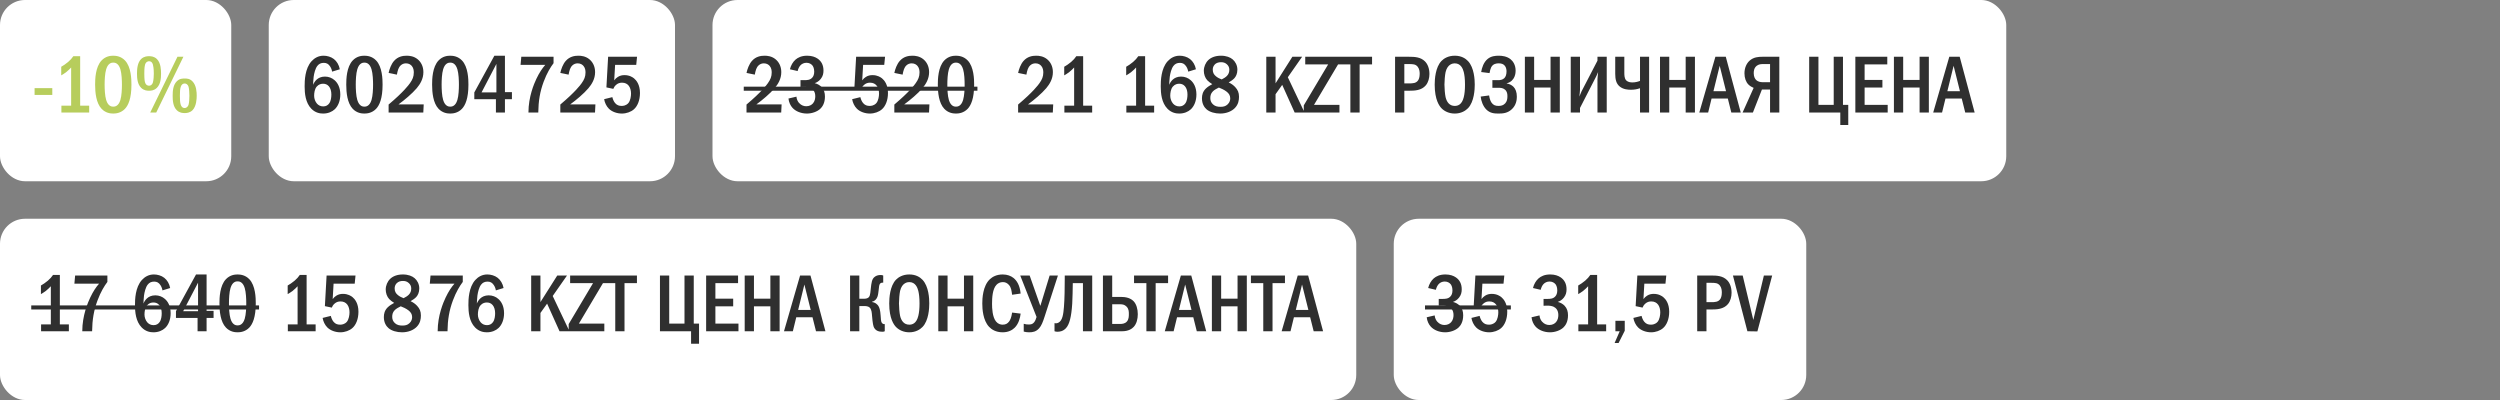 <?xml version="1.0" encoding="UTF-8"?> <svg xmlns="http://www.w3.org/2000/svg" width="400" height="64" viewBox="0 0 400 64" fill="none"><rect x="0" y="0" width="400" height="64" fill="#808080" stroke="none"/><rect width="37" height="29" rx="4" fill="white"></rect><path d="M5.533 14.1H8.367V15.192H5.533V14.1ZM11.734 8.991H12.826V16.908H14.269V18H9.823V16.908H11.383V10.798C11.214 10.98 10.915 11.292 10.564 11.565C10.239 11.812 9.927 11.981 9.797 12.059V10.681C10.096 10.512 10.525 10.239 10.902 9.914C11.266 9.602 11.526 9.303 11.734 8.991ZM18.118 8.913C18.573 8.913 19.353 9.004 19.99 9.667C20.991 10.694 21.03 12.696 21.03 13.541C21.03 15.777 20.523 16.856 19.99 17.415C19.353 18.078 18.573 18.169 18.118 18.169C17.65 18.169 16.896 18.078 16.259 17.415C15.375 16.492 15.219 14.802 15.219 13.541C15.219 12.683 15.258 10.707 16.259 9.667C16.896 9.004 17.65 8.913 18.118 8.913ZM18.118 10.018C17.91 10.018 17.299 10.044 16.987 11.084C16.779 11.773 16.74 12.865 16.74 13.541C16.74 14.217 16.779 15.309 16.987 15.998C17.299 17.038 17.91 17.064 18.118 17.064C18.339 17.064 18.95 17.038 19.262 15.998C19.47 15.309 19.509 14.217 19.509 13.541C19.509 12.865 19.47 11.773 19.262 11.084C18.95 10.044 18.339 10.018 18.118 10.018ZM23.843 8.991C24.155 8.991 24.662 9.017 25.104 9.446C25.754 10.083 25.767 11.266 25.767 11.799C25.767 12.553 25.689 13.476 25.091 14.061C24.649 14.49 24.168 14.516 23.843 14.516C23.544 14.516 23.037 14.49 22.595 14.061C21.997 13.489 21.919 12.54 21.919 11.76C21.919 11.032 21.997 10.005 22.595 9.433C23.037 9.017 23.557 8.991 23.843 8.991ZM23.843 9.797C23.726 9.797 23.362 9.849 23.206 10.343C23.167 10.486 23.089 10.798 23.089 11.76C23.089 12.696 23.154 13.008 23.206 13.177C23.362 13.684 23.713 13.71 23.843 13.71C24.051 13.71 24.324 13.645 24.467 13.177C24.584 12.774 24.61 12.085 24.61 11.76C24.61 10.915 24.506 10.499 24.467 10.343C24.428 10.187 24.298 9.797 23.843 9.797ZM28.393 9.082H29.342L25 18H24.038L28.393 9.082ZM29.55 12.566C29.875 12.566 30.343 12.553 30.798 13.021C31.435 13.671 31.474 14.789 31.474 15.322C31.474 15.751 31.435 16.999 30.798 17.636C30.356 18.065 29.836 18.091 29.55 18.091C29.238 18.091 28.731 18.065 28.289 17.636C27.678 17.038 27.626 16.063 27.626 15.322C27.626 14.542 27.691 13.606 28.289 13.008C28.744 12.553 29.212 12.566 29.55 12.566ZM29.55 13.359C29.316 13.359 29.043 13.476 28.913 13.905C28.809 14.243 28.783 14.646 28.783 15.322C28.783 15.998 28.809 16.401 28.913 16.739C28.965 16.895 29.108 17.285 29.55 17.285C29.693 17.285 30.031 17.207 30.174 16.739C30.265 16.44 30.304 15.738 30.304 15.322C30.304 14.88 30.265 14.217 30.174 13.905C30.044 13.463 29.758 13.359 29.55 13.359Z" fill="#B7CD5C"></path><rect x="43" width="65" height="29" rx="4" fill="white"></rect><path d="M54.37 11.084L53.135 11.461C53.096 11.188 52.992 10.889 52.81 10.616C52.55 10.226 52.251 10.057 51.809 10.057C51.354 10.057 51.029 10.213 50.769 10.551C50.444 10.967 50.262 11.734 50.184 12.293C50.132 12.696 50.106 13.372 50.093 13.567C50.223 13.255 50.431 12.943 50.652 12.748C50.925 12.488 51.367 12.254 51.991 12.254C52.589 12.254 53.135 12.475 53.525 12.826C53.967 13.203 54.448 13.918 54.448 15.114C54.448 16.167 54.084 16.986 53.564 17.48C53.135 17.883 52.485 18.169 51.705 18.169C51.185 18.169 50.457 18.052 49.82 17.402C48.871 16.44 48.741 14.932 48.741 13.827C48.741 12.917 48.78 10.98 49.846 9.797C50.301 9.303 50.925 8.913 51.77 8.913C52.316 8.913 52.953 9.082 53.421 9.446C53.876 9.797 54.24 10.382 54.37 11.084ZM51.692 13.398C51.393 13.398 51.003 13.476 50.678 13.853C50.34 14.243 50.262 14.867 50.262 15.335C50.262 15.777 50.431 16.258 50.717 16.583C50.951 16.843 51.276 17.025 51.718 17.025C52.16 17.025 52.472 16.83 52.68 16.531C52.953 16.154 53.018 15.556 53.018 15.114C53.018 14.607 52.888 14.113 52.615 13.801C52.342 13.489 52.017 13.398 51.692 13.398ZM58.3 8.913C58.755 8.913 59.535 9.004 60.172 9.667C61.173 10.694 61.212 12.696 61.212 13.541C61.212 15.777 60.705 16.856 60.172 17.415C59.535 18.078 58.755 18.169 58.3 18.169C57.832 18.169 57.078 18.078 56.441 17.415C55.557 16.492 55.401 14.802 55.401 13.541C55.401 12.683 55.44 10.707 56.441 9.667C57.078 9.004 57.832 8.913 58.3 8.913ZM58.3 10.018C58.092 10.018 57.481 10.044 57.169 11.084C56.961 11.773 56.922 12.865 56.922 13.541C56.922 14.217 56.961 15.309 57.169 15.998C57.481 17.038 58.092 17.064 58.3 17.064C58.521 17.064 59.132 17.038 59.444 15.998C59.652 15.309 59.691 14.217 59.691 13.541C59.691 12.865 59.652 11.773 59.444 11.084C59.132 10.044 58.521 10.018 58.3 10.018ZM63.504 11.942L62.178 11.669C62.295 11.084 62.594 10.265 63.036 9.758C63.66 9.043 64.453 8.913 65.064 8.913C65.545 8.913 66.195 8.991 66.78 9.446C67.326 9.875 67.742 10.577 67.742 11.539C67.742 12.631 67.222 13.463 66.676 14.113C65.948 14.971 64.713 16.011 63.764 16.7H67.794L67.729 18H62.178V16.726C64.557 14.724 65.389 13.606 65.597 13.307C66 12.735 66.208 12.267 66.208 11.604C66.208 11.305 66.169 10.889 65.896 10.564C65.727 10.356 65.428 10.135 64.96 10.135C64.284 10.135 63.894 10.603 63.725 11.058C63.634 11.279 63.543 11.708 63.504 11.942ZM72.036 8.913C72.491 8.913 73.271 9.004 73.908 9.667C74.909 10.694 74.948 12.696 74.948 13.541C74.948 15.777 74.441 16.856 73.908 17.415C73.271 18.078 72.491 18.169 72.036 18.169C71.568 18.169 70.814 18.078 70.177 17.415C69.293 16.492 69.137 14.802 69.137 13.541C69.137 12.683 69.176 10.707 70.177 9.667C70.814 9.004 71.568 8.913 72.036 8.913ZM72.036 10.018C71.828 10.018 71.217 10.044 70.905 11.084C70.697 11.773 70.658 12.865 70.658 13.541C70.658 14.217 70.697 15.309 70.905 15.998C71.217 17.038 71.828 17.064 72.036 17.064C72.257 17.064 72.868 17.038 73.18 15.998C73.388 15.309 73.427 14.217 73.427 13.541C73.427 12.865 73.388 11.773 73.18 11.084C72.868 10.044 72.257 10.018 72.036 10.018ZM79.1 8.913H80.79V14.737H81.908V15.868H80.79V18H79.347V15.868H75.889V14.789L79.1 8.913ZM79.425 14.789V10.226L77.046 14.789H79.425ZM83.407 9.082H88.568V10.109C88.1 10.733 87.515 11.656 86.982 13.086C86.397 14.672 86.15 16.141 86.124 18H84.551C84.551 15.465 85.461 13.372 85.825 12.605C86.306 11.591 86.774 10.915 87.242 10.382H83.29L83.407 9.082ZM90.977 11.942L89.651 11.669C89.768 11.084 90.067 10.265 90.509 9.758C91.133 9.043 91.926 8.913 92.537 8.913C93.018 8.913 93.668 8.991 94.253 9.446C94.799 9.875 95.215 10.577 95.215 11.539C95.215 12.631 94.695 13.463 94.149 14.113C93.421 14.971 92.186 16.011 91.237 16.7H95.267L95.202 18H89.651V16.726C92.03 14.724 92.862 13.606 93.07 13.307C93.473 12.735 93.681 12.267 93.681 11.604C93.681 11.305 93.642 10.889 93.369 10.564C93.2 10.356 92.901 10.135 92.433 10.135C91.757 10.135 91.367 10.603 91.198 11.058C91.107 11.279 91.016 11.708 90.977 11.942ZM97.299 9.082H101.927L101.797 10.382H98.417L98.274 12.852C98.443 12.618 98.651 12.436 98.859 12.306C99.21 12.085 99.561 12.02 99.925 12.02C100.731 12.02 101.238 12.371 101.446 12.54C101.823 12.852 102.395 13.541 102.395 14.88C102.395 16.063 101.992 16.999 101.42 17.493C100.965 17.896 100.237 18.169 99.496 18.169C98.742 18.169 97.923 17.896 97.416 17.389C97.013 16.986 96.753 16.414 96.662 15.868L97.975 15.543C98.04 15.842 98.196 16.232 98.417 16.492C98.716 16.843 99.054 16.947 99.47 16.947C99.691 16.947 100.185 16.908 100.549 16.479C100.861 16.089 100.965 15.413 100.965 14.971C100.965 14.503 100.848 14.048 100.614 13.736C100.367 13.411 100.016 13.229 99.522 13.229C99.171 13.229 98.872 13.32 98.573 13.58C98.339 13.788 98.209 14.009 98.131 14.217L97.026 13.983L97.299 9.082Z" fill="#2F2F2F"></path><rect x="114" width="207" height="29" rx="4" fill="white"></rect><path d="M120.768 11.942L119.442 11.669C119.559 11.084 119.858 10.265 120.3 9.758C120.924 9.043 121.717 8.913 122.328 8.913C122.809 8.913 123.459 8.991 124.044 9.446C124.59 9.875 125.006 10.577 125.006 11.539C125.006 12.631 124.486 13.463 123.94 14.113C123.212 14.971 121.977 16.011 121.028 16.7H125.058L124.993 18H119.442V16.726C121.821 14.724 122.653 13.606 122.861 13.307C123.264 12.735 123.472 12.267 123.472 11.604C123.472 11.305 123.433 10.889 123.16 10.564C122.991 10.356 122.692 10.135 122.224 10.135C121.548 10.135 121.158 10.603 120.989 11.058C120.898 11.279 120.807 11.708 120.768 11.942ZM127.623 11.37L126.388 11.084C126.531 10.473 126.869 9.901 127.285 9.537C127.662 9.212 128.247 8.913 129.144 8.913C129.898 8.913 130.444 9.121 130.821 9.381C131.419 9.797 131.757 10.408 131.757 11.292C131.757 11.76 131.666 12.189 131.328 12.618C131.029 12.995 130.691 13.19 130.353 13.307C130.795 13.411 131.185 13.645 131.445 13.918C131.848 14.347 131.991 14.854 131.991 15.452C131.991 16.518 131.562 17.116 131.237 17.415C130.743 17.87 129.911 18.169 129.105 18.169C128.182 18.169 127.311 17.818 126.804 17.259C126.479 16.908 126.219 16.375 126.154 15.764L127.428 15.465C127.467 15.985 127.727 16.336 127.844 16.466C128.208 16.882 128.65 16.999 129.001 16.999C129.495 16.999 129.859 16.791 130.08 16.531C130.379 16.18 130.444 15.738 130.444 15.4C130.444 14.62 130.041 14.243 129.677 14.074C129.404 13.944 128.949 13.892 128.65 13.905L128.078 13.918V12.826H128.65C129.053 12.826 129.638 12.839 130.002 12.371C130.132 12.215 130.275 11.929 130.275 11.461C130.275 10.863 130.054 10.551 129.976 10.46C129.794 10.239 129.469 10.044 129.04 10.044C128.637 10.044 128.286 10.213 128.065 10.46C127.857 10.681 127.688 11.045 127.623 11.37ZM136.98 9.082H141.608L141.478 10.382H138.098L137.955 12.852C138.124 12.618 138.332 12.436 138.54 12.306C138.891 12.085 139.242 12.02 139.606 12.02C140.412 12.02 140.919 12.371 141.127 12.54C141.504 12.852 142.076 13.541 142.076 14.88C142.076 16.063 141.673 16.999 141.101 17.493C140.646 17.896 139.918 18.169 139.177 18.169C138.423 18.169 137.604 17.896 137.097 17.389C136.694 16.986 136.434 16.414 136.343 15.868L137.656 15.543C137.721 15.842 137.877 16.232 138.098 16.492C138.397 16.843 138.735 16.947 139.151 16.947C139.372 16.947 139.866 16.908 140.23 16.479C140.542 16.089 140.646 15.413 140.646 14.971C140.646 14.503 140.529 14.048 140.295 13.736C140.048 13.411 139.697 13.229 139.203 13.229C138.852 13.229 138.553 13.32 138.254 13.58C138.02 13.788 137.89 14.009 137.812 14.217L136.707 13.983L136.98 9.082ZM144.419 11.942L143.093 11.669C143.21 11.084 143.509 10.265 143.951 9.758C144.575 9.043 145.368 8.913 145.979 8.913C146.46 8.913 147.11 8.991 147.695 9.446C148.241 9.875 148.657 10.577 148.657 11.539C148.657 12.631 148.137 13.463 147.591 14.113C146.863 14.971 145.628 16.011 144.679 16.7H148.709L148.644 18H143.093V16.726C145.472 14.724 146.304 13.606 146.512 13.307C146.915 12.735 147.123 12.267 147.123 11.604C147.123 11.305 147.084 10.889 146.811 10.564C146.642 10.356 146.343 10.135 145.875 10.135C145.199 10.135 144.809 10.603 144.64 11.058C144.549 11.279 144.458 11.708 144.419 11.942ZM152.951 8.913C153.406 8.913 154.186 9.004 154.823 9.667C155.824 10.694 155.863 12.696 155.863 13.541C155.863 15.777 155.356 16.856 154.823 17.415C154.186 18.078 153.406 18.169 152.951 18.169C152.483 18.169 151.729 18.078 151.092 17.415C150.208 16.492 150.052 14.802 150.052 13.541C150.052 12.683 150.091 10.707 151.092 9.667C151.729 9.004 152.483 8.913 152.951 8.913ZM152.951 10.018C152.743 10.018 152.132 10.044 151.82 11.084C151.612 11.773 151.573 12.865 151.573 13.541C151.573 14.217 151.612 15.309 151.82 15.998C152.132 17.038 152.743 17.064 152.951 17.064C153.172 17.064 153.783 17.038 154.095 15.998C154.303 15.309 154.342 14.217 154.342 13.541C154.342 12.865 154.303 11.773 154.095 11.084C153.783 10.044 153.172 10.018 152.951 10.018ZM164.224 11.942L162.898 11.669C163.015 11.084 163.314 10.265 163.756 9.758C164.38 9.043 165.173 8.913 165.784 8.913C166.265 8.913 166.915 8.991 167.5 9.446C168.046 9.875 168.462 10.577 168.462 11.539C168.462 12.631 167.942 13.463 167.396 14.113C166.668 14.971 165.433 16.011 164.484 16.7H168.514L168.449 18H162.898V16.726C165.277 14.724 166.109 13.606 166.317 13.307C166.72 12.735 166.928 12.267 166.928 11.604C166.928 11.305 166.889 10.889 166.616 10.564C166.447 10.356 166.148 10.135 165.68 10.135C165.004 10.135 164.614 10.603 164.445 11.058C164.354 11.279 164.263 11.708 164.224 11.942ZM172.212 8.991H173.304V16.908H174.747V18H170.301V16.908H171.861V10.798C171.692 10.98 171.393 11.292 171.042 11.565C170.717 11.812 170.405 11.981 170.275 12.059V10.681C170.574 10.512 171.003 10.239 171.38 9.914C171.744 9.602 172.004 9.303 172.212 8.991ZM182.127 8.991H183.219V16.908H184.662V18H180.216V16.908H181.776V10.798C181.607 10.98 181.308 11.292 180.957 11.565C180.632 11.812 180.32 11.981 180.19 12.059V10.681C180.489 10.512 180.918 10.239 181.295 9.914C181.659 9.602 181.919 9.303 182.127 8.991ZM191.348 11.084L190.113 11.461C190.074 11.188 189.97 10.889 189.788 10.616C189.528 10.226 189.229 10.057 188.787 10.057C188.332 10.057 188.007 10.213 187.747 10.551C187.422 10.967 187.24 11.734 187.162 12.293C187.11 12.696 187.084 13.372 187.071 13.567C187.201 13.255 187.409 12.943 187.63 12.748C187.903 12.488 188.345 12.254 188.969 12.254C189.567 12.254 190.113 12.475 190.503 12.826C190.945 13.203 191.426 13.918 191.426 15.114C191.426 16.167 191.062 16.986 190.542 17.48C190.113 17.883 189.463 18.169 188.683 18.169C188.163 18.169 187.435 18.052 186.798 17.402C185.849 16.44 185.719 14.932 185.719 13.827C185.719 12.917 185.758 10.98 186.824 9.797C187.279 9.303 187.903 8.913 188.748 8.913C189.294 8.913 189.931 9.082 190.399 9.446C190.854 9.797 191.218 10.382 191.348 11.084ZM188.67 13.398C188.371 13.398 187.981 13.476 187.656 13.853C187.318 14.243 187.24 14.867 187.24 15.335C187.24 15.777 187.409 16.258 187.695 16.583C187.929 16.843 188.254 17.025 188.696 17.025C189.138 17.025 189.45 16.83 189.658 16.531C189.931 16.154 189.996 15.556 189.996 15.114C189.996 14.607 189.866 14.113 189.593 13.801C189.32 13.489 188.995 13.398 188.67 13.398ZM196.59 13.19C197.019 13.385 197.37 13.645 197.643 13.944C198.033 14.373 198.241 14.802 198.241 15.478C198.241 16.024 198.15 16.687 197.591 17.272C197.097 17.792 196.252 18.169 195.225 18.169C194.406 18.169 193.561 17.935 193.067 17.506C192.716 17.207 192.313 16.648 192.313 15.738C192.313 15.179 192.443 14.659 192.924 14.178C193.21 13.892 193.665 13.619 193.964 13.463C193.704 13.307 193.366 13.06 193.171 12.852C192.807 12.462 192.612 11.877 192.612 11.318C192.612 10.694 192.885 10.031 193.34 9.602C193.769 9.199 194.445 8.913 195.355 8.913C196.213 8.913 196.85 9.173 197.24 9.511C197.63 9.849 197.981 10.421 197.981 11.149C197.981 11.812 197.734 12.254 197.513 12.501C197.318 12.722 196.928 13.008 196.59 13.19ZM195.472 12.709C195.784 12.566 196.135 12.332 196.317 12.137C196.577 11.864 196.694 11.539 196.694 11.149C196.694 10.772 196.538 10.499 196.291 10.278C196.005 10.018 195.706 9.953 195.368 9.953C195.056 9.953 194.653 10.005 194.341 10.343C194.094 10.616 194.042 10.915 194.042 11.149C194.042 11.617 194.211 11.929 194.562 12.215C194.835 12.436 195.173 12.605 195.472 12.709ZM195.017 14.009C194.731 14.139 194.289 14.386 194.068 14.607C193.691 14.984 193.652 15.374 193.652 15.712C193.652 16.089 193.782 16.427 194.081 16.7C194.419 17.012 194.822 17.09 195.277 17.09C195.706 17.09 196.083 17.025 196.421 16.7C196.785 16.362 196.837 15.972 196.837 15.725C196.837 15.257 196.603 14.932 196.252 14.659C195.875 14.36 195.329 14.126 195.017 14.009ZM202.606 9.082H204.088V13.333L206.779 9.082H208.339L206.051 12.358L208.729 18H207.143L205.154 13.58L204.088 15.075V18H202.606V9.082ZM208.838 9.082H214.207V10.109L210.242 16.778H214.311V18H208.604V16.856L212.504 10.304H208.838V9.082ZM214.083 9.082H219.53V10.304H217.541V18H216.059V10.304H214.083V9.082ZM223.211 9.082H225.434C226.37 9.082 227.306 9.134 227.995 9.823C228.411 10.239 228.71 10.928 228.71 11.838C228.71 12.475 228.528 13.19 228.125 13.658C227.436 14.477 226.331 14.516 225.473 14.516H224.693V18H223.211V9.082ZM224.693 10.252V13.346H225.434C226.032 13.346 226.591 13.333 226.916 12.826C226.994 12.696 227.15 12.397 227.15 11.812C227.15 11.5 227.111 11.045 226.851 10.707C226.513 10.252 226.045 10.252 225.434 10.252H224.693ZM232.762 8.913C233.802 8.913 234.478 9.342 234.881 9.771C235.882 10.837 235.96 12.774 235.96 13.541C235.96 14.282 235.882 16.271 234.881 17.311C234.491 17.714 233.789 18.169 232.762 18.169C231.865 18.169 231.124 17.818 230.643 17.324C230.318 16.986 229.551 16.011 229.551 13.554C229.551 12.696 229.655 10.759 230.643 9.745C231.02 9.355 231.722 8.913 232.762 8.913ZM232.762 10.135C232.502 10.135 231.605 10.213 231.293 11.539C231.189 11.994 231.111 12.995 231.111 13.541C231.111 14.087 231.189 15.088 231.293 15.543C231.475 16.31 231.904 16.947 232.762 16.947C233.243 16.947 233.906 16.765 234.205 15.543C234.335 15.01 234.4 14.373 234.4 13.541C234.4 12.579 234.309 11.981 234.205 11.539C234.075 11.032 233.75 10.135 232.762 10.135ZM238.327 11.695L236.988 11.526C237.092 10.863 237.378 9.94 238.054 9.407C238.6 8.978 239.237 8.913 239.809 8.913C240.29 8.913 241.07 8.991 241.668 9.459C242.058 9.771 242.5 10.356 242.5 11.318C242.5 11.591 242.474 12.969 241.07 13.333V13.359C241.499 13.411 241.889 13.619 242.162 13.892C242.487 14.23 242.695 14.737 242.695 15.478C242.695 15.985 242.591 16.804 241.915 17.454C241.226 18.117 240.459 18.169 239.77 18.169C239.107 18.169 238.418 18.13 237.807 17.519C237.287 16.999 236.975 16.154 236.91 15.452L238.262 15.27C238.301 15.621 238.431 16.115 238.639 16.414C238.925 16.83 239.276 16.947 239.77 16.947C240.186 16.947 240.537 16.856 240.836 16.531C241.122 16.206 241.187 15.842 241.187 15.4C241.187 15.036 241.148 14.633 240.784 14.334C240.459 14.061 240.095 14.048 239.744 14.048H238.782V12.826H239.705C239.991 12.826 240.407 12.787 240.693 12.501C240.901 12.293 241.044 11.942 241.044 11.422C241.044 11.201 241.005 10.837 240.797 10.551C240.55 10.226 240.199 10.135 239.796 10.135C239.419 10.135 238.886 10.2 238.587 10.772C238.483 10.98 238.366 11.396 238.327 11.695ZM243.98 9.082H245.462V12.787H248.088V9.082H249.57V18H248.088V14.009H245.462V18H243.98V9.082ZM251.318 9.082H252.8V14.373C252.8 14.763 252.735 15.01 252.696 15.452C252.969 14.776 253.021 14.672 253.047 14.62L255.595 9.706V9.082H257.077V18H255.595V12.683C255.595 12.449 255.634 12.319 255.699 11.526C255.413 12.15 255.543 11.942 255.283 12.436L252.8 17.272V18H251.318V9.082ZM258.437 9.082H259.893V11.63C259.893 11.968 259.893 12.501 260.153 12.813C260.27 12.956 260.569 13.19 261.141 13.19C261.7 13.19 262.142 13.047 262.402 12.943V9.082H263.858V18H262.402V14.113C261.934 14.282 261.479 14.36 260.946 14.36C260.504 14.36 259.737 14.321 259.152 13.84C258.593 13.385 258.437 12.696 258.437 11.812V9.082ZM265.6 9.082H267.082V12.787H269.708V9.082H271.19V18H269.708V14.009H267.082V18H265.6V9.082ZM274.462 9.082H276.126L278.518 18H277.01L276.451 15.764H273.851L273.305 18H271.888L274.462 9.082ZM276.165 14.594L275.151 10.525L274.15 14.594H276.165ZM284.691 9.082V18H283.209V14.321H281.909L280.466 18H278.815L280.583 14.061C280.323 13.957 279.985 13.762 279.751 13.528C279.348 13.125 279.114 12.475 279.114 11.734C279.114 10.837 279.465 10.135 279.92 9.719C280.57 9.134 281.35 9.082 281.987 9.082H284.691ZM283.209 10.252H282.039C281.753 10.252 281.402 10.278 281.077 10.525C280.648 10.863 280.596 11.357 280.596 11.708C280.596 12.306 280.817 12.644 281.012 12.826C281.259 13.047 281.649 13.151 281.987 13.151H283.209V10.252ZM289.468 9.082H290.95V16.778H293.394V9.082H294.876V16.778H295.721V20.002H294.447V18H289.468V9.082ZM296.856 9.082H301.965V10.304H298.338V12.787H301.185V14.009H298.338V16.778H302.03V18H296.856V9.082ZM303.026 9.082H304.508V12.787H307.134V9.082H308.616V18H307.134V14.009H304.508V18H303.026V9.082ZM311.888 9.082H313.552L315.944 18H314.436L313.877 15.764H311.277L310.731 18H309.314L311.888 9.082ZM313.591 14.594L312.577 10.525L311.576 14.594H313.591Z" fill="#2F2F2F"></path><path d="M119 13.866H156.388V14.516H119V13.866Z" fill="#2F2F2F"></path><rect y="35" width="217" height="29" rx="4" fill="white"></rect><path d="M8.484 43.991H9.576V51.908H11.019V53H6.573V51.908H8.133V45.798C7.964 45.98 7.665 46.292 7.314 46.565C6.989 46.812 6.677 46.981 6.547 47.059V45.681C6.846 45.512 7.275 45.239 7.652 44.914C8.016 44.602 8.276 44.303 8.484 43.991ZM12.02 44.082H17.181V45.109C16.713 45.733 16.128 46.656 15.595 48.086C15.01 49.672 14.763 51.141 14.737 53H13.164C13.164 50.465 14.074 48.372 14.438 47.605C14.919 46.591 15.387 45.915 15.855 45.382H11.903L12.02 44.082ZM27.226 46.084L25.991 46.461C25.952 46.188 25.848 45.889 25.666 45.616C25.406 45.226 25.107 45.057 24.665 45.057C24.21 45.057 23.885 45.213 23.625 45.551C23.3 45.967 23.118 46.734 23.04 47.293C22.988 47.696 22.962 48.372 22.949 48.567C23.079 48.255 23.287 47.943 23.508 47.748C23.781 47.488 24.223 47.254 24.847 47.254C25.445 47.254 25.991 47.475 26.381 47.826C26.823 48.203 27.304 48.918 27.304 50.114C27.304 51.167 26.94 51.986 26.42 52.48C25.991 52.883 25.341 53.169 24.561 53.169C24.041 53.169 23.313 53.052 22.676 52.402C21.727 51.44 21.597 49.932 21.597 48.827C21.597 47.917 21.636 45.98 22.702 44.797C23.157 44.303 23.781 43.913 24.626 43.913C25.172 43.913 25.809 44.082 26.277 44.446C26.732 44.797 27.096 45.382 27.226 46.084ZM24.548 48.398C24.249 48.398 23.859 48.476 23.534 48.853C23.196 49.243 23.118 49.867 23.118 50.335C23.118 50.777 23.287 51.258 23.573 51.583C23.807 51.843 24.132 52.025 24.574 52.025C25.016 52.025 25.328 51.83 25.536 51.531C25.809 51.154 25.874 50.556 25.874 50.114C25.874 49.607 25.744 49.113 25.471 48.801C25.198 48.489 24.873 48.398 24.548 48.398ZM31.364 43.913H33.054V49.737H34.172V50.868H33.054V53H31.611V50.868H28.153V49.789L31.364 43.913ZM31.689 49.789V45.226L29.31 49.789H31.689ZM38.012 43.913C38.467 43.913 39.247 44.004 39.884 44.667C40.885 45.694 40.924 47.696 40.924 48.541C40.924 50.777 40.417 51.856 39.884 52.415C39.247 53.078 38.467 53.169 38.012 53.169C37.544 53.169 36.79 53.078 36.153 52.415C35.269 51.492 35.113 49.802 35.113 48.541C35.113 47.683 35.152 45.707 36.153 44.667C36.79 44.004 37.544 43.913 38.012 43.913ZM38.012 45.018C37.804 45.018 37.193 45.044 36.881 46.084C36.673 46.773 36.634 47.865 36.634 48.541C36.634 49.217 36.673 50.309 36.881 50.998C37.193 52.038 37.804 52.064 38.012 52.064C38.233 52.064 38.844 52.038 39.156 50.998C39.364 50.309 39.403 49.217 39.403 48.541C39.403 47.865 39.364 46.773 39.156 46.084C38.844 45.044 38.233 45.018 38.012 45.018ZM47.966 43.991H49.058V51.908H50.501V53H46.055V51.908H47.615V45.798C47.446 45.98 47.147 46.292 46.796 46.565C46.471 46.812 46.159 46.981 46.029 47.059V45.681C46.328 45.512 46.757 45.239 47.134 44.914C47.498 44.602 47.758 44.303 47.966 43.991ZM52.255 44.082H56.883L56.753 45.382H53.373L53.23 47.852C53.399 47.618 53.607 47.436 53.815 47.306C54.166 47.085 54.517 47.02 54.881 47.02C55.687 47.02 56.194 47.371 56.402 47.54C56.779 47.852 57.351 48.541 57.351 49.88C57.351 51.063 56.948 51.999 56.376 52.493C55.921 52.896 55.193 53.169 54.452 53.169C53.698 53.169 52.879 52.896 52.372 52.389C51.969 51.986 51.709 51.414 51.618 50.868L52.931 50.543C52.996 50.842 53.152 51.232 53.373 51.492C53.672 51.843 54.01 51.947 54.426 51.947C54.647 51.947 55.141 51.908 55.505 51.479C55.817 51.089 55.921 50.413 55.921 49.971C55.921 49.503 55.804 49.048 55.57 48.736C55.323 48.411 54.972 48.229 54.478 48.229C54.127 48.229 53.828 48.32 53.529 48.58C53.295 48.788 53.165 49.009 53.087 49.217L51.982 48.983L52.255 44.082ZM65.693 48.19C66.122 48.385 66.473 48.645 66.746 48.944C67.136 49.373 67.344 49.802 67.344 50.478C67.344 51.024 67.253 51.687 66.694 52.272C66.2 52.792 65.355 53.169 64.328 53.169C63.509 53.169 62.664 52.935 62.17 52.506C61.819 52.207 61.416 51.648 61.416 50.738C61.416 50.179 61.546 49.659 62.027 49.178C62.313 48.892 62.768 48.619 63.067 48.463C62.807 48.307 62.469 48.06 62.274 47.852C61.91 47.462 61.715 46.877 61.715 46.318C61.715 45.694 61.988 45.031 62.443 44.602C62.872 44.199 63.548 43.913 64.458 43.913C65.316 43.913 65.953 44.173 66.343 44.511C66.733 44.849 67.084 45.421 67.084 46.149C67.084 46.812 66.837 47.254 66.616 47.501C66.421 47.722 66.031 48.008 65.693 48.19ZM64.575 47.709C64.887 47.566 65.238 47.332 65.42 47.137C65.68 46.864 65.797 46.539 65.797 46.149C65.797 45.772 65.641 45.499 65.394 45.278C65.108 45.018 64.809 44.953 64.471 44.953C64.159 44.953 63.756 45.005 63.444 45.343C63.197 45.616 63.145 45.915 63.145 46.149C63.145 46.617 63.314 46.929 63.665 47.215C63.938 47.436 64.276 47.605 64.575 47.709ZM64.12 49.009C63.834 49.139 63.392 49.386 63.171 49.607C62.794 49.984 62.755 50.374 62.755 50.712C62.755 51.089 62.885 51.427 63.184 51.7C63.522 52.012 63.925 52.09 64.38 52.09C64.809 52.09 65.186 52.025 65.524 51.7C65.888 51.362 65.94 50.972 65.94 50.725C65.94 50.257 65.706 49.932 65.355 49.659C64.978 49.36 64.432 49.126 64.12 49.009ZM68.883 44.082H74.044V45.109C73.576 45.733 72.991 46.656 72.458 48.086C71.873 49.672 71.626 51.141 71.6 53H70.027C70.027 50.465 70.937 48.372 71.301 47.605C71.782 46.591 72.25 45.915 72.718 45.382H68.766L68.883 44.082ZM80.572 46.084L79.337 46.461C79.298 46.188 79.194 45.889 79.012 45.616C78.752 45.226 78.453 45.057 78.011 45.057C77.556 45.057 77.231 45.213 76.971 45.551C76.646 45.967 76.464 46.734 76.386 47.293C76.334 47.696 76.308 48.372 76.295 48.567C76.425 48.255 76.633 47.943 76.854 47.748C77.127 47.488 77.569 47.254 78.193 47.254C78.791 47.254 79.337 47.475 79.727 47.826C80.169 48.203 80.65 48.918 80.65 50.114C80.65 51.167 80.286 51.986 79.766 52.48C79.337 52.883 78.687 53.169 77.907 53.169C77.387 53.169 76.659 53.052 76.022 52.402C75.073 51.44 74.943 49.932 74.943 48.827C74.943 47.917 74.982 45.98 76.048 44.797C76.503 44.303 77.127 43.913 77.972 43.913C78.518 43.913 79.155 44.082 79.623 44.446C80.078 44.797 80.442 45.382 80.572 46.084ZM77.894 48.398C77.595 48.398 77.205 48.476 76.88 48.853C76.542 49.243 76.464 49.867 76.464 50.335C76.464 50.777 76.633 51.258 76.919 51.583C77.153 51.843 77.478 52.025 77.92 52.025C78.362 52.025 78.674 51.83 78.882 51.531C79.155 51.154 79.22 50.556 79.22 50.114C79.22 49.607 79.09 49.113 78.817 48.801C78.544 48.489 78.219 48.398 77.894 48.398ZM84.988 44.082H86.47V48.333L89.161 44.082H90.721L88.433 47.358L91.111 53H89.525L87.536 48.58L86.47 50.075V53H84.988V44.082ZM91.22 44.082H96.589V45.109L92.624 51.778H96.693V53H90.986V51.856L94.886 45.304H91.22V44.082ZM96.465 44.082H101.912V45.304H99.922V53H98.441V45.304H96.465V44.082ZM105.593 44.082H107.075V51.778H109.519V44.082H111.001V51.778H111.846V55.002H110.572V53H105.593V44.082ZM112.981 44.082H118.09V45.304H114.463V47.787H117.31V49.009H114.463V51.778H118.155V53H112.981V44.082ZM119.151 44.082H120.633V47.787H123.259V44.082H124.741V53H123.259V49.009H120.633V53H119.151V44.082ZM128.013 44.082H129.677L132.069 53H130.561L130.002 50.764H127.402L126.856 53H125.439L128.013 44.082ZM129.716 49.594L128.702 45.525L127.701 49.594H129.716ZM137.493 44.082V47.8H138.234C138.923 47.8 139.092 47.501 139.17 47.254C139.235 47.059 139.261 46.799 139.339 46.071C139.378 45.733 139.404 45.382 139.508 45.005C139.599 44.693 139.716 44.446 140.028 44.238C140.327 44.043 140.626 44.004 140.899 44.004C141.068 44.004 141.172 44.017 141.315 44.082V45.226H141.211C141.016 45.226 140.73 45.252 140.652 45.837C140.574 46.396 140.587 46.539 140.509 46.994C140.457 47.306 140.379 47.657 140.119 47.93C140.041 48.021 139.846 48.203 139.521 48.281V48.32C139.95 48.372 140.392 48.619 140.626 49.113C140.704 49.269 140.847 49.633 140.899 50.465C140.938 51.063 140.951 51.401 141.068 51.609C141.198 51.83 141.367 51.856 141.51 51.856H141.562V53C141.432 53.065 141.341 53.078 141.172 53.078C140.678 53.078 140.132 52.974 139.833 52.389C139.742 52.194 139.625 51.817 139.521 50.478C139.495 50.153 139.469 49.516 139.157 49.217C138.897 48.97 138.494 48.97 138.234 48.97H137.493V53H136.011V44.082H137.493ZM145.486 43.913C146.526 43.913 147.202 44.342 147.605 44.771C148.606 45.837 148.684 47.774 148.684 48.541C148.684 49.282 148.606 51.271 147.605 52.311C147.215 52.714 146.513 53.169 145.486 53.169C144.589 53.169 143.848 52.818 143.367 52.324C143.042 51.986 142.275 51.011 142.275 48.554C142.275 47.696 142.379 45.759 143.367 44.745C143.744 44.355 144.446 43.913 145.486 43.913ZM145.486 45.135C145.226 45.135 144.329 45.213 144.017 46.539C143.913 46.994 143.835 47.995 143.835 48.541C143.835 49.087 143.913 50.088 144.017 50.543C144.199 51.31 144.628 51.947 145.486 51.947C145.967 51.947 146.63 51.765 146.929 50.543C147.059 50.01 147.124 49.373 147.124 48.541C147.124 47.579 147.033 46.981 146.929 46.539C146.799 46.032 146.474 45.135 145.486 45.135ZM150.128 44.082H151.61V47.787H154.236V44.082H155.718V53H154.236V49.009H151.61V53H150.128V44.082ZM161.938 50.01L163.303 50.179C163.225 50.842 162.991 51.817 162.328 52.454C161.964 52.805 161.353 53.169 160.43 53.169C159.312 53.169 158.623 52.688 158.246 52.285C157.271 51.245 157.167 49.451 157.167 48.541C157.167 47.813 157.232 45.746 158.389 44.667C158.792 44.29 159.455 43.913 160.43 43.913C161.171 43.913 161.743 44.147 162.159 44.472C162.679 44.888 163.173 45.629 163.303 46.968L161.938 47.163C161.834 46.487 161.808 46.006 161.405 45.564C161.132 45.265 160.82 45.135 160.456 45.135C160.014 45.135 159.676 45.317 159.442 45.564C158.792 46.24 158.727 47.657 158.727 48.619C158.727 49.295 158.779 50.725 159.364 51.44C159.702 51.856 160.105 51.947 160.43 51.947C160.911 51.947 161.21 51.765 161.457 51.44C161.613 51.232 161.821 50.842 161.938 50.01ZM163.237 44.082H164.745L166.435 48.892H166.474L167.943 44.082H169.269L167.163 50.582C166.851 51.557 166.617 52.129 166.266 52.519C165.772 53.078 165.239 53.169 164.667 53.169C164.329 53.169 164.069 53.13 163.796 53.052V51.804C164.082 51.895 164.329 51.921 164.602 51.921C164.966 51.921 165.213 51.856 165.447 51.583C165.629 51.375 165.785 50.972 165.85 50.712L163.237 44.082ZM170.36 44.082H174.754V53H173.272V45.304H171.647C171.634 46.175 171.608 47.8 171.556 48.593C171.413 50.764 171.101 51.921 170.542 52.519C170.074 53.013 169.554 53.078 169.203 53.078C169.021 53.078 168.878 53.065 168.722 53V51.7C168.969 51.765 169.177 51.713 169.333 51.635C170.022 51.297 170.139 50.218 170.23 49.113C170.334 47.93 170.36 45.889 170.36 44.615V44.082ZM176.47 44.082H177.952V47.514H179.486C180.591 47.514 181.163 47.969 181.371 48.19C181.813 48.645 182.047 49.425 182.047 50.27C182.047 51.037 181.852 51.804 181.397 52.298C181.111 52.61 180.539 53 179.551 53H176.47V44.082ZM177.952 48.684V51.83H179.213C179.447 51.83 179.967 51.83 180.305 51.44C180.604 51.102 180.617 50.621 180.617 50.244C180.617 49.841 180.604 49.412 180.24 49.048C179.928 48.723 179.564 48.684 179.226 48.684H177.952ZM181.447 44.082H186.894V45.304H184.905V53H183.423V45.304H181.447V44.082ZM188.938 44.082H190.602L192.994 53H191.486L190.927 50.764H188.327L187.781 53H186.364L188.938 44.082ZM190.641 49.594L189.627 45.525L188.626 49.594H190.641ZM193.901 44.082H195.383V47.787H198.009V44.082H199.491V53H198.009V49.009H195.383V53H193.901V44.082ZM200.147 44.082H205.594V45.304H203.605V53H202.123V45.304H200.147V44.082ZM207.638 44.082H209.302L211.694 53H210.186L209.627 50.764H207.027L206.481 53H205.064L207.638 44.082ZM209.341 49.594L208.327 45.525L207.326 49.594H209.341Z" fill="#2F2F2F"></path><path d="M5 48.866H41.448V49.516H5V48.866Z" fill="#2F2F2F"></path><rect x="223" y="35" width="66" height="29" rx="4" fill="white"></rect><path d="M229.742 46.37L228.507 46.084C228.65 45.473 228.988 44.901 229.404 44.537C229.781 44.212 230.366 43.913 231.263 43.913C232.017 43.913 232.563 44.121 232.94 44.381C233.538 44.797 233.876 45.408 233.876 46.292C233.876 46.76 233.785 47.189 233.447 47.618C233.148 47.995 232.81 48.19 232.472 48.307C232.914 48.411 233.304 48.645 233.564 48.918C233.967 49.347 234.11 49.854 234.11 50.452C234.11 51.518 233.681 52.116 233.356 52.415C232.862 52.87 232.03 53.169 231.224 53.169C230.301 53.169 229.43 52.818 228.923 52.259C228.598 51.908 228.338 51.375 228.273 50.764L229.547 50.465C229.586 50.985 229.846 51.336 229.963 51.466C230.327 51.882 230.769 51.999 231.12 51.999C231.614 51.999 231.978 51.791 232.199 51.531C232.498 51.18 232.563 50.738 232.563 50.4C232.563 49.62 232.16 49.243 231.796 49.074C231.523 48.944 231.068 48.892 230.769 48.905L230.197 48.918V47.826H230.769C231.172 47.826 231.757 47.839 232.121 47.371C232.251 47.215 232.394 46.929 232.394 46.461C232.394 45.863 232.173 45.551 232.095 45.46C231.913 45.239 231.588 45.044 231.159 45.044C230.756 45.044 230.405 45.213 230.184 45.46C229.976 45.681 229.807 46.045 229.742 46.37ZM236.064 44.082H240.692L240.562 45.382H237.182L237.039 47.852C237.208 47.618 237.416 47.436 237.624 47.306C237.975 47.085 238.326 47.02 238.69 47.02C239.496 47.02 240.003 47.371 240.211 47.54C240.588 47.852 241.16 48.541 241.16 49.88C241.16 51.063 240.757 51.999 240.185 52.493C239.73 52.896 239.002 53.169 238.261 53.169C237.507 53.169 236.688 52.896 236.181 52.389C235.778 51.986 235.518 51.414 235.427 50.868L236.74 50.543C236.805 50.842 236.961 51.232 237.182 51.492C237.481 51.843 237.819 51.947 238.235 51.947C238.456 51.947 238.95 51.908 239.314 51.479C239.626 51.089 239.73 50.413 239.73 49.971C239.73 49.503 239.613 49.048 239.379 48.736C239.132 48.411 238.781 48.229 238.287 48.229C237.936 48.229 237.637 48.32 237.338 48.58C237.104 48.788 236.974 49.009 236.896 49.217L235.791 48.983L236.064 44.082ZM246.513 46.37L245.278 46.084C245.421 45.473 245.759 44.901 246.175 44.537C246.552 44.212 247.137 43.913 248.034 43.913C248.788 43.913 249.334 44.121 249.711 44.381C250.309 44.797 250.647 45.408 250.647 46.292C250.647 46.76 250.556 47.189 250.218 47.618C249.919 47.995 249.581 48.19 249.243 48.307C249.685 48.411 250.075 48.645 250.335 48.918C250.738 49.347 250.881 49.854 250.881 50.452C250.881 51.518 250.452 52.116 250.127 52.415C249.633 52.87 248.801 53.169 247.995 53.169C247.072 53.169 246.201 52.818 245.694 52.259C245.369 51.908 245.109 51.375 245.044 50.764L246.318 50.465C246.357 50.985 246.617 51.336 246.734 51.466C247.098 51.882 247.54 51.999 247.891 51.999C248.385 51.999 248.749 51.791 248.97 51.531C249.269 51.18 249.334 50.738 249.334 50.4C249.334 49.62 248.931 49.243 248.567 49.074C248.294 48.944 247.839 48.892 247.54 48.905L246.968 48.918V47.826H247.54C247.943 47.826 248.528 47.839 248.892 47.371C249.022 47.215 249.165 46.929 249.165 46.461C249.165 45.863 248.944 45.551 248.866 45.46C248.684 45.239 248.359 45.044 247.93 45.044C247.527 45.044 247.176 45.213 246.955 45.46C246.747 45.681 246.578 46.045 246.513 46.37ZM254.45 43.991H255.542V51.908H256.985V53H252.539V51.908H254.099V45.798C253.93 45.98 253.631 46.292 253.28 46.565C252.955 46.812 252.643 46.981 252.513 47.059V45.681C252.812 45.512 253.241 45.239 253.618 44.914C253.982 44.602 254.242 44.303 254.45 43.991ZM258.465 51.323H259.96V52.922L258.972 54.885H258.335L259.154 53H258.465V51.323ZM261.976 44.082H266.604L266.474 45.382H263.094L262.951 47.852C263.12 47.618 263.328 47.436 263.536 47.306C263.887 47.085 264.238 47.02 264.602 47.02C265.408 47.02 265.915 47.371 266.123 47.54C266.5 47.852 267.072 48.541 267.072 49.88C267.072 51.063 266.669 51.999 266.097 52.493C265.642 52.896 264.914 53.169 264.173 53.169C263.419 53.169 262.6 52.896 262.093 52.389C261.69 51.986 261.43 51.414 261.339 50.868L262.652 50.543C262.717 50.842 262.873 51.232 263.094 51.492C263.393 51.843 263.731 51.947 264.147 51.947C264.368 51.947 264.862 51.908 265.226 51.479C265.538 51.089 265.642 50.413 265.642 49.971C265.642 49.503 265.525 49.048 265.291 48.736C265.044 48.411 264.693 48.229 264.199 48.229C263.848 48.229 263.549 48.32 263.25 48.58C263.016 48.788 262.886 49.009 262.808 49.217L261.703 48.983L261.976 44.082ZM271.553 44.082H273.776C274.712 44.082 275.648 44.134 276.337 44.823C276.753 45.239 277.052 45.928 277.052 46.838C277.052 47.475 276.87 48.19 276.467 48.658C275.778 49.477 274.673 49.516 273.815 49.516H273.035V53H271.553V44.082ZM273.035 45.252V48.346H273.776C274.374 48.346 274.933 48.333 275.258 47.826C275.336 47.696 275.492 47.397 275.492 46.812C275.492 46.5 275.453 46.045 275.193 45.707C274.855 45.252 274.387 45.252 273.776 45.252H273.035ZM277.269 44.082H278.829L280.532 51.193L282.222 44.082H283.548L281.182 53.026L279.583 53L277.269 44.082Z" fill="#2F2F2F"></path><path d="M228 48.866H241.736V49.516H228V48.866Z" fill="#2F2F2F"></path></svg> 